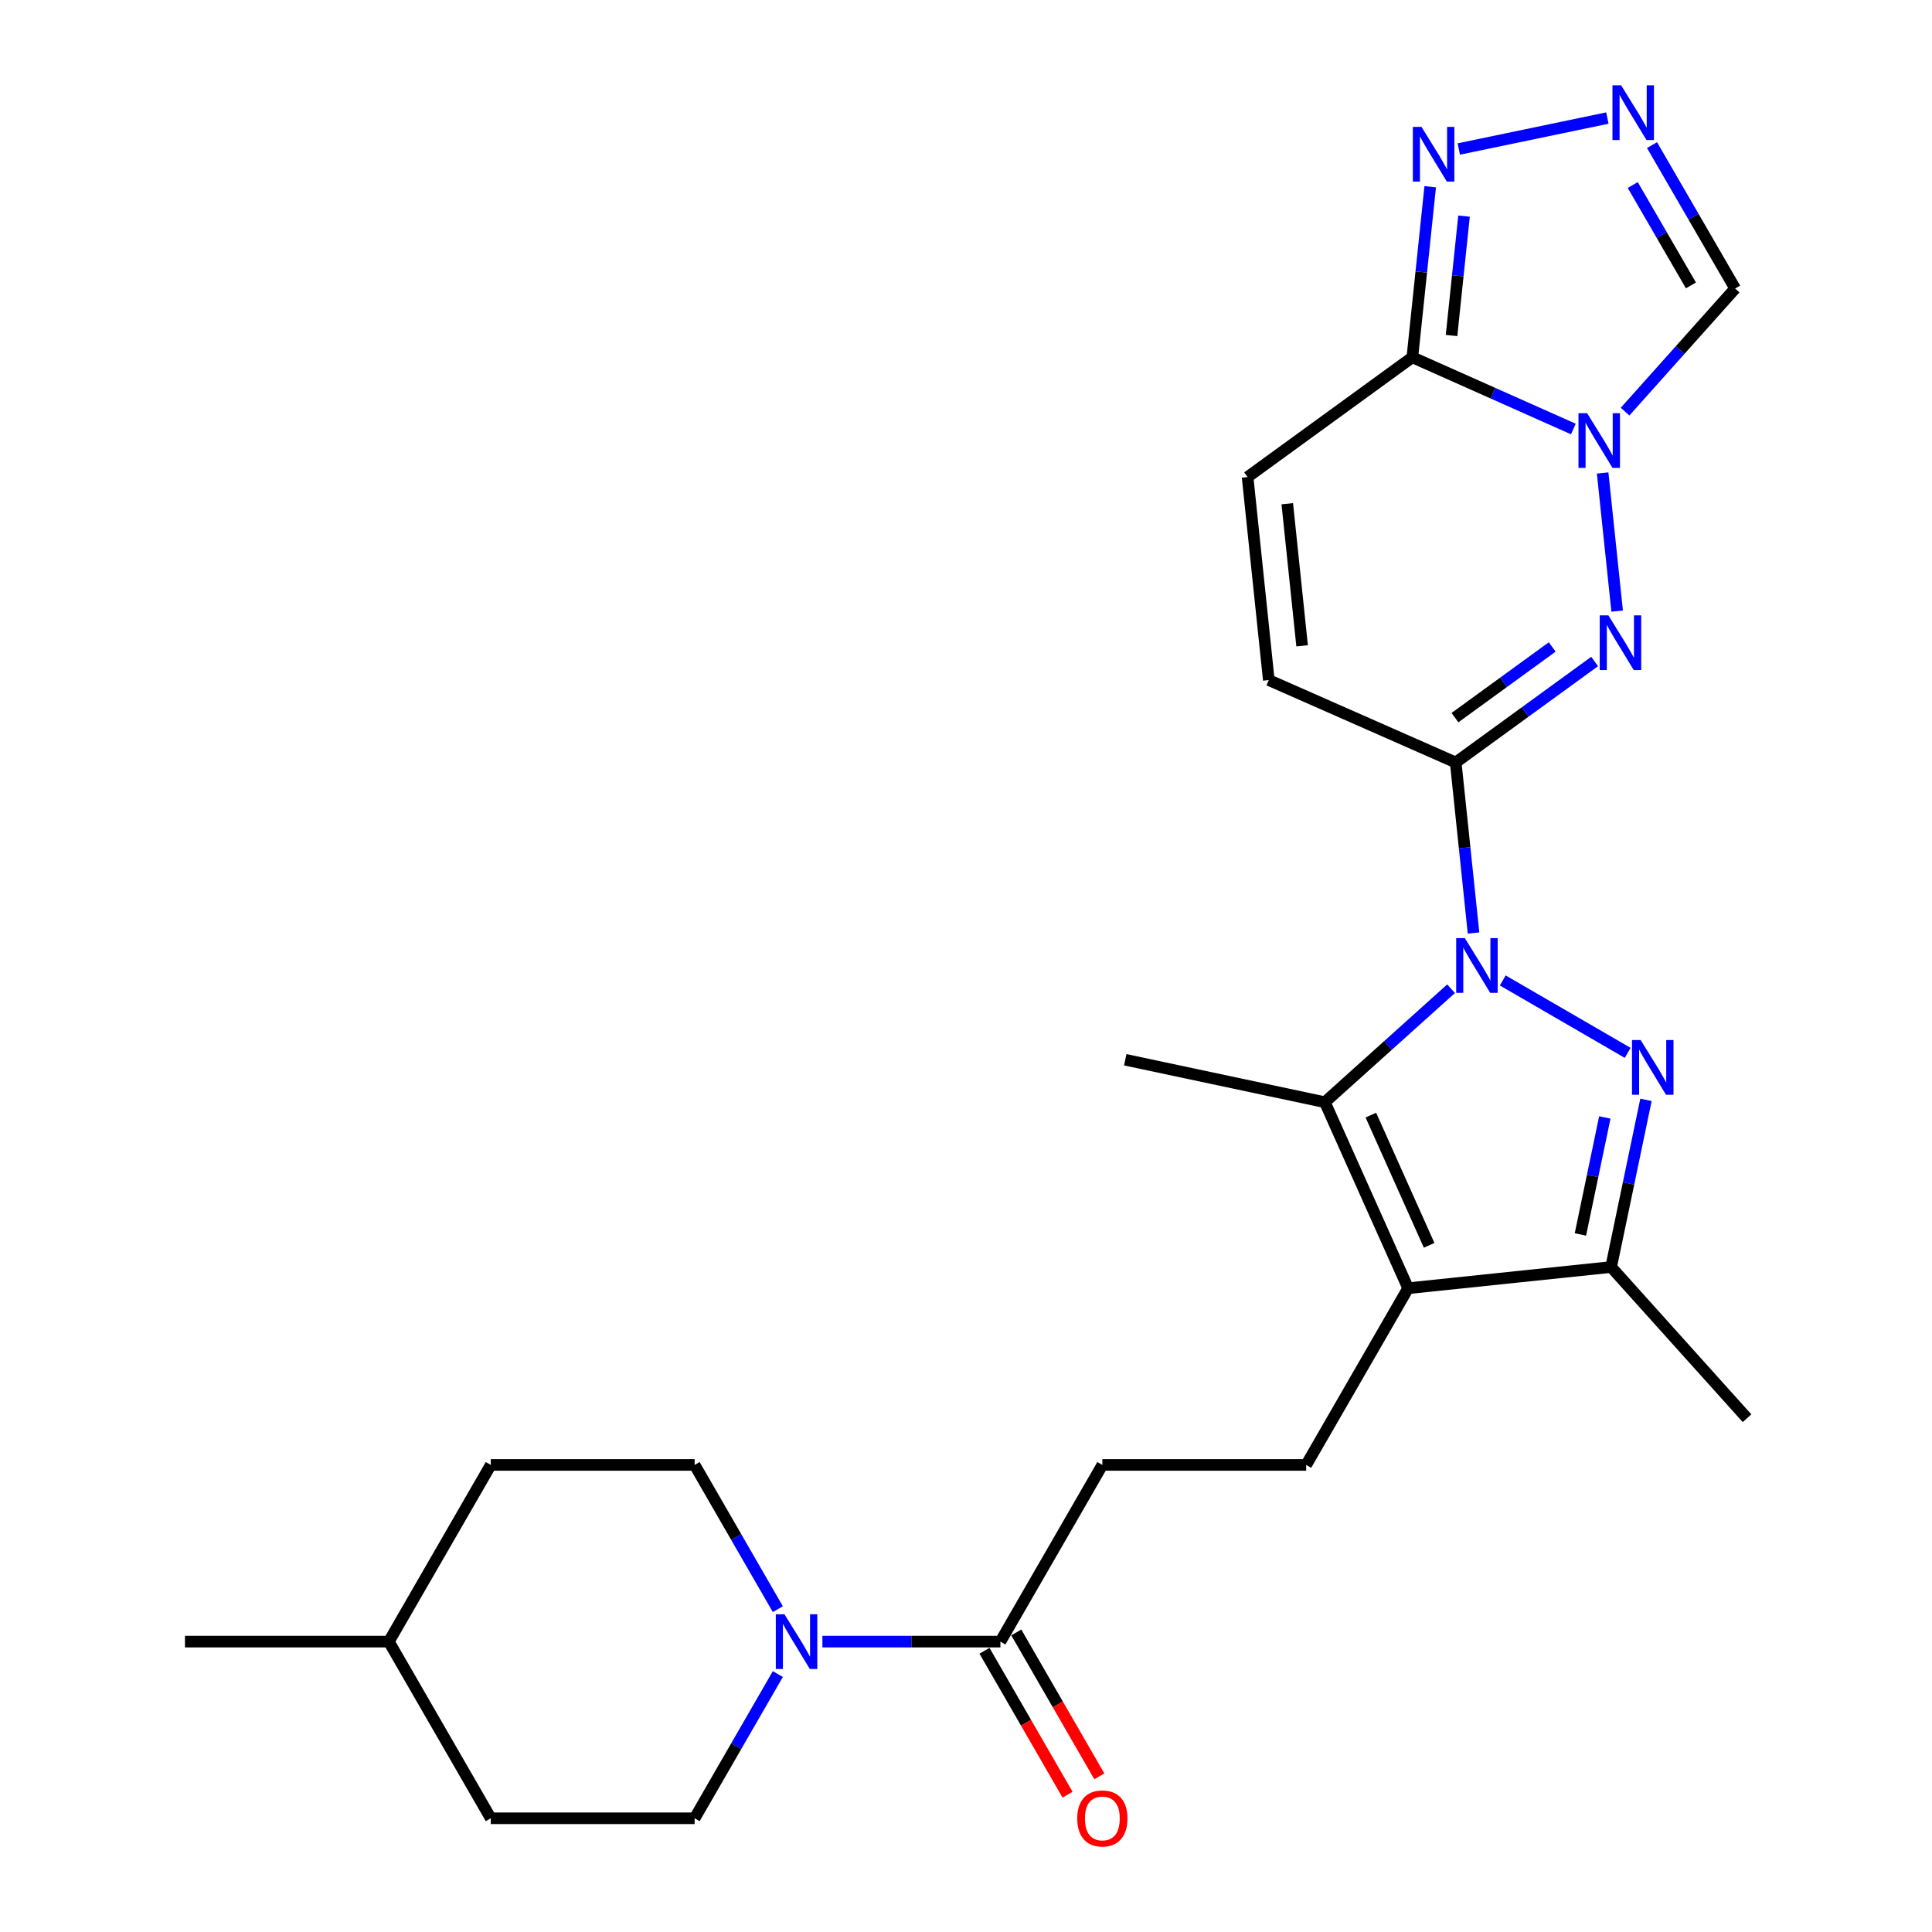 <?xml version='1.0' encoding='iso-8859-1'?>
<svg version='1.1' baseProfile='full'
              xmlns='http://www.w3.org/2000/svg'
                      xmlns:rdkit='http://www.rdkit.org/xml'
                      xmlns:xlink='http://www.w3.org/1999/xlink'
                  xml:space='preserve'
width='1000px' height='1000px' viewBox='0 0 1000 1000'>
<!-- END OF HEADER -->
<rect style='opacity:1.0;fill:#FFFFFF;stroke:none' width='1000' height='1000' x='0' y='0'> </rect>
<path class='bond-0' d='M 762.699,482.926 L 758.084,438.79' style='fill:none;fill-rule:evenodd;stroke:#0000FF;stroke-width:6px;stroke-linecap:butt;stroke-linejoin:miter;stroke-opacity:1' />
<path class='bond-0' d='M 758.084,438.79 L 753.469,394.654' style='fill:none;fill-rule:evenodd;stroke:#000000;stroke-width:6px;stroke-linecap:butt;stroke-linejoin:miter;stroke-opacity:1' />
<path class='bond-1' d='M 777.826,507.478 L 842.477,544.959' style='fill:none;fill-rule:evenodd;stroke:#0000FF;stroke-width:6px;stroke-linecap:butt;stroke-linejoin:miter;stroke-opacity:1' />
<path class='bond-4' d='M 751.07,511.764 L 718.408,541.132' style='fill:none;fill-rule:evenodd;stroke:#0000FF;stroke-width:6px;stroke-linecap:butt;stroke-linejoin:miter;stroke-opacity:1' />
<path class='bond-4' d='M 718.408,541.132 L 685.746,570.501' style='fill:none;fill-rule:evenodd;stroke:#000000;stroke-width:6px;stroke-linecap:butt;stroke-linejoin:miter;stroke-opacity:1' />
<path class='bond-3' d='M 753.469,394.654 L 789.424,368.524' style='fill:none;fill-rule:evenodd;stroke:#000000;stroke-width:6px;stroke-linecap:butt;stroke-linejoin:miter;stroke-opacity:1' />
<path class='bond-3' d='M 789.424,368.524 L 825.379,342.393' style='fill:none;fill-rule:evenodd;stroke:#0000FF;stroke-width:6px;stroke-linecap:butt;stroke-linejoin:miter;stroke-opacity:1' />
<path class='bond-3' d='M 753.088,371.448 L 778.256,353.157' style='fill:none;fill-rule:evenodd;stroke:#000000;stroke-width:6px;stroke-linecap:butt;stroke-linejoin:miter;stroke-opacity:1' />
<path class='bond-3' d='M 778.256,353.157 L 803.424,334.865' style='fill:none;fill-rule:evenodd;stroke:#0000FF;stroke-width:6px;stroke-linecap:butt;stroke-linejoin:miter;stroke-opacity:1' />
<path class='bond-12' d='M 753.469,394.654 L 656.723,352.007' style='fill:none;fill-rule:evenodd;stroke:#000000;stroke-width:6px;stroke-linecap:butt;stroke-linejoin:miter;stroke-opacity:1' />
<path class='bond-7' d='M 851.957,569.284 L 842.934,612.546' style='fill:none;fill-rule:evenodd;stroke:#0000FF;stroke-width:6px;stroke-linecap:butt;stroke-linejoin:miter;stroke-opacity:1' />
<path class='bond-7' d='M 842.934,612.546 L 833.91,655.807' style='fill:none;fill-rule:evenodd;stroke:#000000;stroke-width:6px;stroke-linecap:butt;stroke-linejoin:miter;stroke-opacity:1' />
<path class='bond-7' d='M 830.653,578.384 L 824.337,608.667' style='fill:none;fill-rule:evenodd;stroke:#0000FF;stroke-width:6px;stroke-linecap:butt;stroke-linejoin:miter;stroke-opacity:1' />
<path class='bond-7' d='M 824.337,608.667 L 818.021,638.95' style='fill:none;fill-rule:evenodd;stroke:#000000;stroke-width:6px;stroke-linecap:butt;stroke-linejoin:miter;stroke-opacity:1' />
<path class='bond-2' d='M 829.522,244.812 L 837.034,316.304' style='fill:none;fill-rule:evenodd;stroke:#0000FF;stroke-width:6px;stroke-linecap:butt;stroke-linejoin:miter;stroke-opacity:1' />
<path class='bond-11' d='M 841.136,213.057 L 869.622,181.195' style='fill:none;fill-rule:evenodd;stroke:#0000FF;stroke-width:6px;stroke-linecap:butt;stroke-linejoin:miter;stroke-opacity:1' />
<path class='bond-11' d='M 869.622,181.195 L 898.109,149.332' style='fill:none;fill-rule:evenodd;stroke:#000000;stroke-width:6px;stroke-linecap:butt;stroke-linejoin:miter;stroke-opacity:1' />
<path class='bond-27' d='M 814.37,222.057 L 772.701,203.494' style='fill:none;fill-rule:evenodd;stroke:#0000FF;stroke-width:6px;stroke-linecap:butt;stroke-linejoin:miter;stroke-opacity:1' />
<path class='bond-27' d='M 772.701,203.494 L 731.032,184.93' style='fill:none;fill-rule:evenodd;stroke:#000000;stroke-width:6px;stroke-linecap:butt;stroke-linejoin:miter;stroke-opacity:1' />
<path class='bond-5' d='M 685.746,570.501 L 728.848,666.783' style='fill:none;fill-rule:evenodd;stroke:#000000;stroke-width:6px;stroke-linecap:butt;stroke-linejoin:miter;stroke-opacity:1' />
<path class='bond-5' d='M 709.55,577.181 L 739.721,644.579' style='fill:none;fill-rule:evenodd;stroke:#000000;stroke-width:6px;stroke-linecap:butt;stroke-linejoin:miter;stroke-opacity:1' />
<path class='bond-20' d='M 685.746,570.501 L 582.435,548.528' style='fill:none;fill-rule:evenodd;stroke:#000000;stroke-width:6px;stroke-linecap:butt;stroke-linejoin:miter;stroke-opacity:1' />
<path class='bond-15' d='M 728.848,666.783 L 676.079,758.242' style='fill:none;fill-rule:evenodd;stroke:#000000;stroke-width:6px;stroke-linecap:butt;stroke-linejoin:miter;stroke-opacity:1' />
<path class='bond-26' d='M 728.848,666.783 L 833.91,655.807' style='fill:none;fill-rule:evenodd;stroke:#000000;stroke-width:6px;stroke-linecap:butt;stroke-linejoin:miter;stroke-opacity:1' />
<path class='bond-6' d='M 731.032,184.93 L 645.747,246.923' style='fill:none;fill-rule:evenodd;stroke:#000000;stroke-width:6px;stroke-linecap:butt;stroke-linejoin:miter;stroke-opacity:1' />
<path class='bond-9' d='M 731.032,184.93 L 735.652,140.789' style='fill:none;fill-rule:evenodd;stroke:#000000;stroke-width:6px;stroke-linecap:butt;stroke-linejoin:miter;stroke-opacity:1' />
<path class='bond-9' d='M 735.652,140.789 L 740.271,96.648' style='fill:none;fill-rule:evenodd;stroke:#0000FF;stroke-width:6px;stroke-linecap:butt;stroke-linejoin:miter;stroke-opacity:1' />
<path class='bond-9' d='M 751.312,173.665 L 754.545,142.766' style='fill:none;fill-rule:evenodd;stroke:#000000;stroke-width:6px;stroke-linecap:butt;stroke-linejoin:miter;stroke-opacity:1' />
<path class='bond-9' d='M 754.545,142.766 L 757.779,111.867' style='fill:none;fill-rule:evenodd;stroke:#0000FF;stroke-width:6px;stroke-linecap:butt;stroke-linejoin:miter;stroke-opacity:1' />
<path class='bond-23' d='M 833.91,655.807 L 904.261,734.063' style='fill:none;fill-rule:evenodd;stroke:#000000;stroke-width:6px;stroke-linecap:butt;stroke-linejoin:miter;stroke-opacity:1' />
<path class='bond-8' d='M 855.083,75.107 L 876.596,112.22' style='fill:none;fill-rule:evenodd;stroke:#0000FF;stroke-width:6px;stroke-linecap:butt;stroke-linejoin:miter;stroke-opacity:1' />
<path class='bond-8' d='M 876.596,112.22 L 898.109,149.332' style='fill:none;fill-rule:evenodd;stroke:#000000;stroke-width:6px;stroke-linecap:butt;stroke-linejoin:miter;stroke-opacity:1' />
<path class='bond-8' d='M 845.102,95.767 L 860.161,121.746' style='fill:none;fill-rule:evenodd;stroke:#0000FF;stroke-width:6px;stroke-linecap:butt;stroke-linejoin:miter;stroke-opacity:1' />
<path class='bond-8' d='M 860.161,121.746 L 875.22,147.725' style='fill:none;fill-rule:evenodd;stroke:#000000;stroke-width:6px;stroke-linecap:butt;stroke-linejoin:miter;stroke-opacity:1' />
<path class='bond-28' d='M 831.972,61.105 L 755.066,77.13' style='fill:none;fill-rule:evenodd;stroke:#0000FF;stroke-width:6px;stroke-linecap:butt;stroke-linejoin:miter;stroke-opacity:1' />
<path class='bond-10' d='M 425.676,849.7 L 471.74,849.7' style='fill:none;fill-rule:evenodd;stroke:#0000FF;stroke-width:6px;stroke-linecap:butt;stroke-linejoin:miter;stroke-opacity:1' />
<path class='bond-10' d='M 471.74,849.7 L 517.804,849.7' style='fill:none;fill-rule:evenodd;stroke:#000000;stroke-width:6px;stroke-linecap:butt;stroke-linejoin:miter;stroke-opacity:1' />
<path class='bond-17' d='M 402.605,866.5 L 381.073,903.819' style='fill:none;fill-rule:evenodd;stroke:#0000FF;stroke-width:6px;stroke-linecap:butt;stroke-linejoin:miter;stroke-opacity:1' />
<path class='bond-17' d='M 381.073,903.819 L 359.54,941.138' style='fill:none;fill-rule:evenodd;stroke:#000000;stroke-width:6px;stroke-linecap:butt;stroke-linejoin:miter;stroke-opacity:1' />
<path class='bond-18' d='M 402.607,832.901 L 381.074,795.571' style='fill:none;fill-rule:evenodd;stroke:#0000FF;stroke-width:6px;stroke-linecap:butt;stroke-linejoin:miter;stroke-opacity:1' />
<path class='bond-18' d='M 381.074,795.571 L 359.54,758.242' style='fill:none;fill-rule:evenodd;stroke:#000000;stroke-width:6px;stroke-linecap:butt;stroke-linejoin:miter;stroke-opacity:1' />
<path class='bond-13' d='M 656.723,352.007 L 645.747,246.923' style='fill:none;fill-rule:evenodd;stroke:#000000;stroke-width:6px;stroke-linecap:butt;stroke-linejoin:miter;stroke-opacity:1' />
<path class='bond-13' d='M 673.971,334.271 L 666.288,260.712' style='fill:none;fill-rule:evenodd;stroke:#000000;stroke-width:6px;stroke-linecap:butt;stroke-linejoin:miter;stroke-opacity:1' />
<path class='bond-14' d='M 517.804,849.7 L 570.573,758.242' style='fill:none;fill-rule:evenodd;stroke:#000000;stroke-width:6px;stroke-linecap:butt;stroke-linejoin:miter;stroke-opacity:1' />
<path class='bond-19' d='M 509.577,854.448 L 531.068,891.687' style='fill:none;fill-rule:evenodd;stroke:#000000;stroke-width:6px;stroke-linecap:butt;stroke-linejoin:miter;stroke-opacity:1' />
<path class='bond-19' d='M 531.068,891.687 L 552.559,928.927' style='fill:none;fill-rule:evenodd;stroke:#FF0000;stroke-width:6px;stroke-linecap:butt;stroke-linejoin:miter;stroke-opacity:1' />
<path class='bond-19' d='M 526.031,844.953 L 547.522,882.192' style='fill:none;fill-rule:evenodd;stroke:#000000;stroke-width:6px;stroke-linecap:butt;stroke-linejoin:miter;stroke-opacity:1' />
<path class='bond-19' d='M 547.522,882.192 L 569.012,919.431' style='fill:none;fill-rule:evenodd;stroke:#FF0000;stroke-width:6px;stroke-linecap:butt;stroke-linejoin:miter;stroke-opacity:1' />
<path class='bond-16' d='M 676.079,758.242 L 570.573,758.242' style='fill:none;fill-rule:evenodd;stroke:#000000;stroke-width:6px;stroke-linecap:butt;stroke-linejoin:miter;stroke-opacity:1' />
<path class='bond-22' d='M 359.54,941.138 L 254.024,941.138' style='fill:none;fill-rule:evenodd;stroke:#000000;stroke-width:6px;stroke-linecap:butt;stroke-linejoin:miter;stroke-opacity:1' />
<path class='bond-21' d='M 359.54,758.242 L 254.024,758.242' style='fill:none;fill-rule:evenodd;stroke:#000000;stroke-width:6px;stroke-linecap:butt;stroke-linejoin:miter;stroke-opacity:1' />
<path class='bond-24' d='M 254.024,758.242 L 201.265,849.7' style='fill:none;fill-rule:evenodd;stroke:#000000;stroke-width:6px;stroke-linecap:butt;stroke-linejoin:miter;stroke-opacity:1' />
<path class='bond-29' d='M 254.024,941.138 L 201.265,849.7' style='fill:none;fill-rule:evenodd;stroke:#000000;stroke-width:6px;stroke-linecap:butt;stroke-linejoin:miter;stroke-opacity:1' />
<path class='bond-25' d='M 201.265,849.7 L 95.739,849.7' style='fill:none;fill-rule:evenodd;stroke:#000000;stroke-width:6px;stroke-linecap:butt;stroke-linejoin:miter;stroke-opacity:1' />
<path  class='atom-0' d='M 758.196 485.567
L 767.476 500.567
Q 768.396 502.047, 769.876 504.727
Q 771.356 507.407, 771.436 507.567
L 771.436 485.567
L 775.196 485.567
L 775.196 513.887
L 771.316 513.887
L 761.356 497.487
Q 760.196 495.567, 758.956 493.367
Q 757.756 491.167, 757.396 490.487
L 757.396 513.887
L 753.716 513.887
L 753.716 485.567
L 758.196 485.567
' fill='#0000FF'/>
<path  class='atom-2' d='M 849.201 538.326
L 858.481 553.326
Q 859.401 554.806, 860.881 557.486
Q 862.361 560.166, 862.441 560.326
L 862.441 538.326
L 866.201 538.326
L 866.201 566.646
L 862.321 566.646
L 852.361 550.246
Q 851.201 548.326, 849.961 546.126
Q 848.761 543.926, 848.401 543.246
L 848.401 566.646
L 844.721 566.646
L 844.721 538.326
L 849.201 538.326
' fill='#0000FF'/>
<path  class='atom-3' d='M 821.497 213.861
L 830.777 228.861
Q 831.697 230.341, 833.177 233.021
Q 834.657 235.701, 834.737 235.861
L 834.737 213.861
L 838.497 213.861
L 838.497 242.181
L 834.617 242.181
L 824.657 225.781
Q 823.497 223.861, 822.257 221.661
Q 821.057 219.461, 820.697 218.781
L 820.697 242.181
L 817.017 242.181
L 817.017 213.861
L 821.497 213.861
' fill='#0000FF'/>
<path  class='atom-4' d='M 832.494 318.512
L 841.774 333.512
Q 842.694 334.992, 844.174 337.672
Q 845.654 340.352, 845.734 340.512
L 845.734 318.512
L 849.494 318.512
L 849.494 346.832
L 845.614 346.832
L 835.654 330.432
Q 834.494 328.512, 833.254 326.312
Q 832.054 324.112, 831.694 323.432
L 831.694 346.832
L 828.014 346.832
L 828.014 318.512
L 832.494 318.512
' fill='#0000FF'/>
<path  class='atom-9' d='M 839.09 44.157
L 848.37 59.157
Q 849.29 60.637, 850.77 63.317
Q 852.25 65.997, 852.33 66.157
L 852.33 44.157
L 856.09 44.157
L 856.09 72.477
L 852.21 72.477
L 842.25 56.077
Q 841.09 54.157, 839.85 51.957
Q 838.65 49.757, 838.29 49.077
L 838.29 72.477
L 834.61 72.477
L 834.61 44.157
L 839.09 44.157
' fill='#0000FF'/>
<path  class='atom-10' d='M 735.769 65.686
L 745.049 80.686
Q 745.969 82.166, 747.449 84.847
Q 748.929 87.526, 749.009 87.686
L 749.009 65.686
L 752.769 65.686
L 752.769 94.007
L 748.889 94.007
L 738.929 77.606
Q 737.769 75.686, 736.529 73.487
Q 735.329 71.287, 734.969 70.606
L 734.969 94.007
L 731.289 94.007
L 731.289 65.686
L 735.769 65.686
' fill='#0000FF'/>
<path  class='atom-11' d='M 406.038 835.54
L 415.318 850.54
Q 416.238 852.02, 417.718 854.7
Q 419.198 857.38, 419.278 857.54
L 419.278 835.54
L 423.038 835.54
L 423.038 863.86
L 419.158 863.86
L 409.198 847.46
Q 408.038 845.54, 406.798 843.34
Q 405.598 841.14, 405.238 840.46
L 405.238 863.86
L 401.558 863.86
L 401.558 835.54
L 406.038 835.54
' fill='#0000FF'/>
<path  class='atom-20' d='M 557.573 941.218
Q 557.573 934.418, 560.933 930.618
Q 564.293 926.818, 570.573 926.818
Q 576.853 926.818, 580.213 930.618
Q 583.573 934.418, 583.573 941.218
Q 583.573 948.098, 580.173 952.018
Q 576.773 955.898, 570.573 955.898
Q 564.333 955.898, 560.933 952.018
Q 557.573 948.138, 557.573 941.218
M 570.573 952.698
Q 574.893 952.698, 577.213 949.818
Q 579.573 946.898, 579.573 941.218
Q 579.573 935.658, 577.213 932.858
Q 574.893 930.018, 570.573 930.018
Q 566.253 930.018, 563.893 932.818
Q 561.573 935.618, 561.573 941.218
Q 561.573 946.938, 563.893 949.818
Q 566.253 952.698, 570.573 952.698
' fill='#FF0000'/>
</svg>
